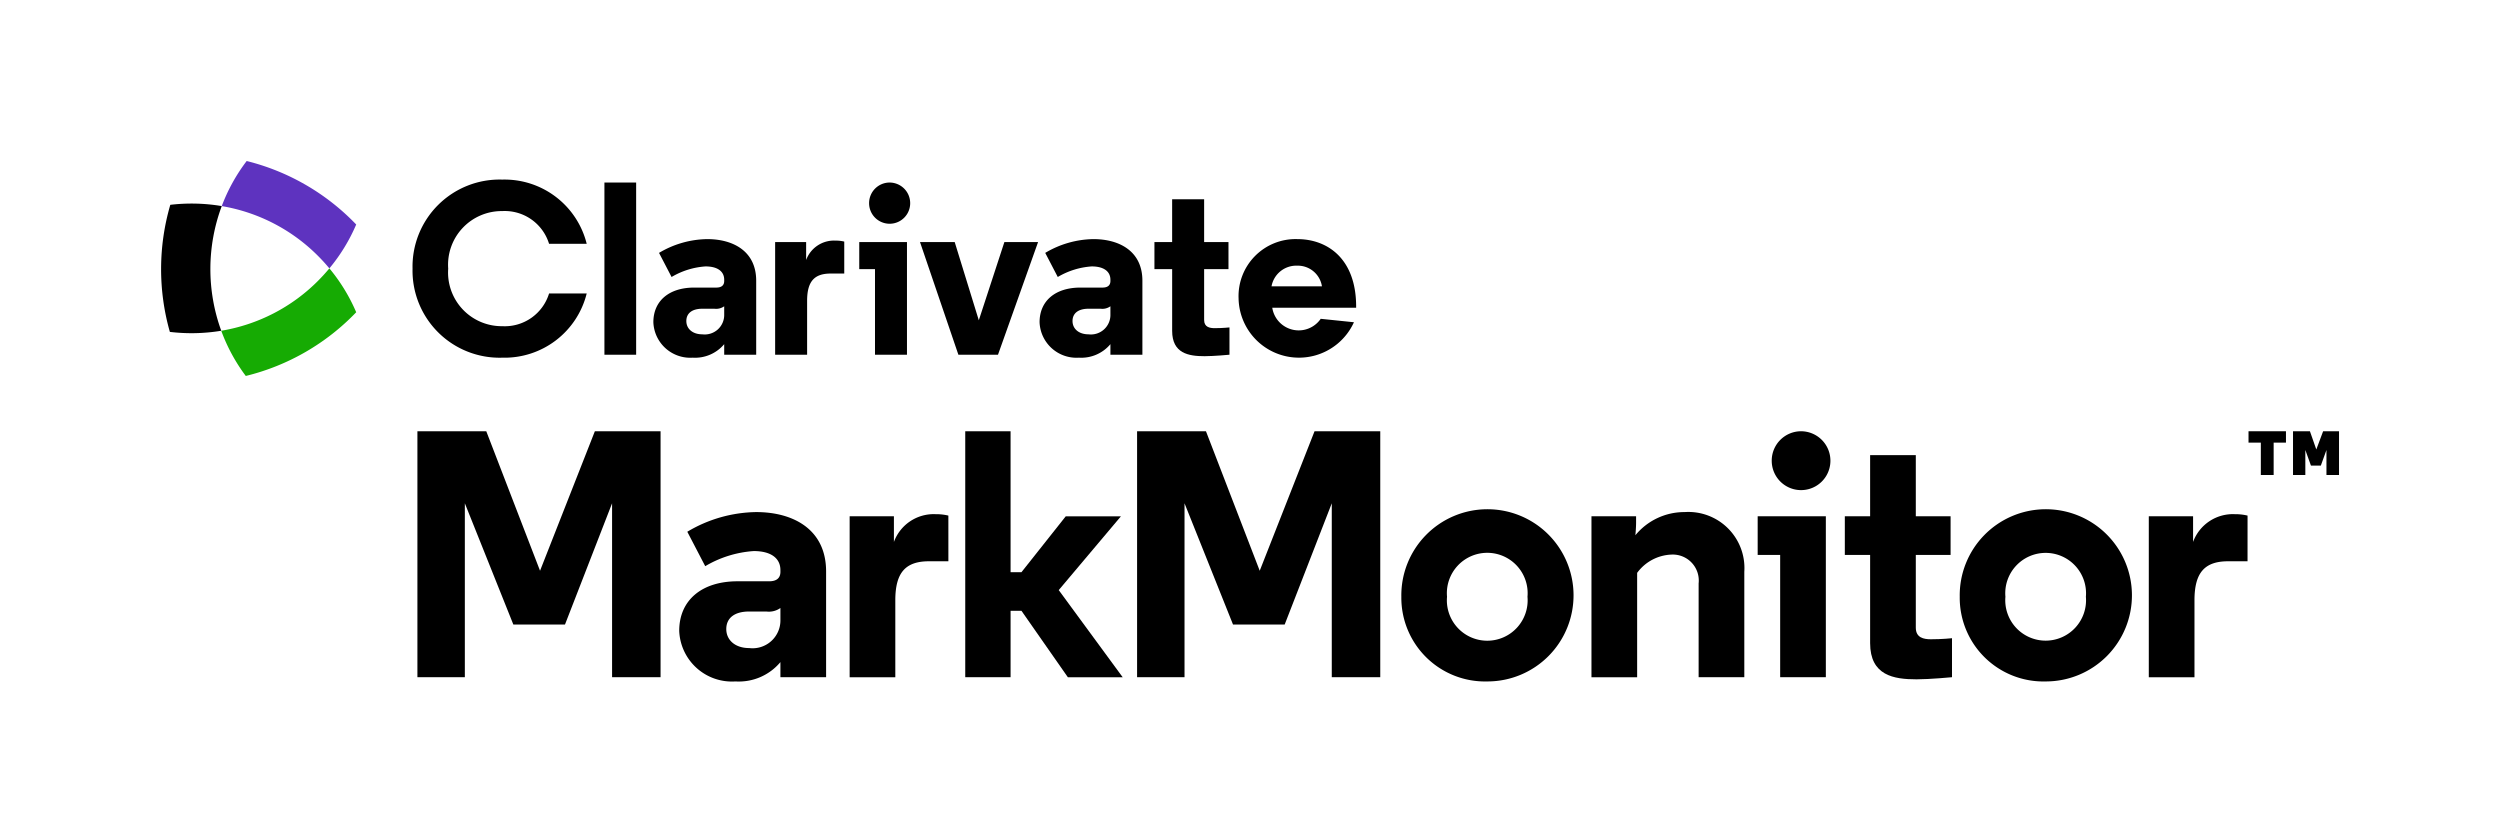 <svg id="Artwork" xmlns="http://www.w3.org/2000/svg" viewBox="0 0 198.504 66.559"><defs><style>.cls-1{fill:#16ab03;}.cls-2{fill:#5e33bf;}</style></defs><path d="M40.76,49.588,36.909,39.962V53.773H33.143V34.242h5.468L42.88,45.319l4.353-11.077H52.45v19.531H48.6V39.962l-3.739,9.626Z"/><path d="M61.966,45.263c0-.921-.726-1.507-2.12-1.507a8.684,8.684,0,0,0-3.85,1.2l-1.423-2.734a10.935,10.935,0,0,1,5.469-1.562c2.902,0,5.552,1.339,5.552,4.715v8.398H61.966V52.573a4.308,4.308,0,0,1-3.571,1.534,4.189,4.189,0,0,1-4.464-4.018c0-2.428,1.786-3.934,4.632-3.934h2.511c.614,0,.893-.279.893-.753Zm0,3.934v-.921a1.577,1.577,0,0,1-1.116.279H59.482c-1.144,0-1.814.502-1.814,1.395,0,.865.698,1.507,1.814,1.507A2.211,2.211,0,0,0,61.966,49.197Z"/><path d="M75.303,44.566H73.768c-1.842,0-2.679.865-2.679,3.097v6.111H67.463V40.994H70.978V43.031a3.366,3.366,0,0,1,3.32-2.204,4.104,4.104,0,0,1,1.004.112Z"/><path d="M80.242,45.431h.865l3.516-4.436h4.381l-4.939,5.859,5.078,6.92H84.79L81.107,48.5h-.865v5.273H76.642V34.242h3.599Z"/><path d="M97.903,49.588l-3.85-9.626V53.773H90.286V34.242h5.469L100.024,45.319l4.353-11.077h5.218v19.531h-3.85V39.962l-3.739,9.626Z"/><path d="M111.269,47.384a6.837,6.837,0,1,1,6.836,6.724A6.649,6.649,0,0,1,111.269,47.384Zm3.627,0a3.207,3.207,0,1,0,6.389,0,3.207,3.207,0,1,0-6.389,0Z"/><path d="M133.758,40.66a4.452,4.452,0,0,1,4.743,4.743v8.37h-3.627V46.324a2.065,2.065,0,0,0-2.176-2.288,3.54,3.54,0,0,0-2.706,1.451v8.287h-3.627V40.994h3.543v.502c0,.446-.056,1.004-.056,1.004A5.027,5.027,0,0,1,133.758,40.66Z"/><path d="M144.975,53.773h-3.627V44.063h-1.786V40.994h5.413Zm-1.981-19.531a2.34,2.34,0,0,1,2.344,2.344,2.33,2.33,0,0,1-4.66,0A2.334,2.334,0,0,1,142.994,34.242Z"/><path d="M152.118,36.139v4.855h2.762v3.069h-2.762v5.775c0,.809.642.921,1.2.921.921,0,1.674-.084,1.674-.084v3.097s-1.758.168-2.818.168c-1.814,0-3.683-.307-3.683-2.874V44.063h-2.009V40.994h2.009V36.139Z"/><path d="M155.606,47.384a6.837,6.837,0,1,1,6.836,6.724A6.649,6.649,0,0,1,155.606,47.384Zm3.627,0a3.207,3.207,0,1,0,6.39,0,3.207,3.207,0,1,0-6.39,0Z"/><path d="M178.458,44.566h-1.535c-1.841,0-2.678.865-2.678,3.097v6.111h-3.627V40.994h3.516V43.031a3.366,3.366,0,0,1,3.32-2.204,4.104,4.104,0,0,1,1.005.112Z"/><path d="M181.509,35.145h-.978v2.571H179.514V35.145h-.978v-.903h2.973Z"/><path d="M183.494,36.971l-.447-1.241v1.985h-.978V34.241h1.342l.507,1.449.542-1.449h1.262v3.474h-.998V35.73l-.447,1.241Z"/><path d="M39.886,25.9a3.679,3.679,0,0,0,3.711-2.598h2.988A6.722,6.722,0,0,1,39.886,28.4a6.914,6.914,0,0,1-7.129-7.07,6.914,6.914,0,0,1,7.129-7.07,6.722,6.722,0,0,1,6.699,5.098H43.596a3.679,3.679,0,0,0-3.711-2.598,4.261,4.261,0,0,0-4.297,4.57A4.261,4.261,0,0,0,39.886,25.9Z"/><path d="M50.511,28.166H47.992V14.494h2.519Z"/><path d="M57.503,22.209c0-.644-.508-1.055-1.484-1.055a6.079,6.079,0,0,0-2.695.84l-.996-1.914a7.655,7.655,0,0,1,3.828-1.094c2.031,0,3.887.938,3.887,3.301v5.879H57.503v-.84A3.015,3.015,0,0,1,55.003,28.4a2.932,2.932,0,0,1-3.125-2.812c0-1.699,1.25-2.754,3.242-2.754h1.758c.43,0,.625-.195.625-.527Zm0,2.754v-.644a1.104,1.104,0,0,1-.781.195h-.957c-.801,0-1.269.351-1.269.977,0,.606.488,1.055,1.269,1.055A1.547,1.547,0,0,0,57.503,24.963Z"/><path d="M67.035,21.72H65.961c-1.289,0-1.875.606-1.875,2.168v4.277H61.547V19.221h2.461v1.426a2.356,2.356,0,0,1,2.324-1.543,2.876,2.876,0,0,1,.703.078Z"/><path d="M72.015,28.166h-2.539V21.369h-1.25V19.221h3.789ZM70.629,14.494a1.638,1.638,0,0,1,1.641,1.641,1.631,1.631,0,0,1-3.262,0A1.634,1.634,0,0,1,70.629,14.494Z"/><path d="M77.719,25.431l2.031-6.211H82.425L79.242,28.166H76.097l-3.047-8.945H75.805Z"/><path d="M88.168,22.209c0-.644-.508-1.055-1.484-1.055a6.079,6.079,0,0,0-2.695.84l-.996-1.914a7.654,7.654,0,0,1,3.828-1.094c2.031,0,3.887.938,3.887,3.301v5.879h-2.539v-.84a3.015,3.015,0,0,1-2.5,1.074,2.932,2.932,0,0,1-3.125-2.812c0-1.699,1.25-2.754,3.242-2.754h1.758c.43,0,.625-.195.625-.527Zm0,2.754v-.644a1.104,1.104,0,0,1-.781.195h-.957c-.801,0-1.27.351-1.27.977,0,.606.488,1.055,1.27,1.055A1.548,1.548,0,0,0,88.168,24.963Z"/><path d="M95.61,15.822v3.398h1.933v2.148H95.61v4.043c0,.566.449.645.84.645.644,0,1.172-.059,1.172-.059v2.168s-1.23.117-1.973.117c-1.27,0-2.578-.215-2.578-2.012V21.369H91.664V19.221h1.406V15.822Z"/><path d="M107.68,24.435h-6.66a2.124,2.124,0,0,0,3.848.879l2.637.273a4.795,4.795,0,0,1-9.16-1.895,4.531,4.531,0,0,1,4.648-4.707c2.461,0,4.687,1.602,4.687,5.351Zm-6.719-1.699h4.004a1.94,1.94,0,0,0-1.972-1.641A1.995,1.995,0,0,0,100.961,22.736Z"/><path class="cls-1" d="M25.254,22.296a14.1,14.1,0,0,1-7.687,3.966,14.069,14.069,0,0,0,1.948,3.59,18.097,18.097,0,0,0,8.768-5.059,14.122,14.122,0,0,0-2.13-3.484q-.424.51-.898.986"/><path d="M17.568,26.262a14.313,14.313,0,0,1,.039-9.898A14.418,14.418,0,0,0,13.522,16.263a18.217,18.217,0,0,0-.035,10.09,14.402,14.402,0,0,0,4.08-.091"/><path class="cls-2" d="M19.587,12.785a14.071,14.071,0,0,0-1.98,3.579,14.1,14.1,0,0,1,7.648,3.96q.475.475.898.986a14.114,14.114,0,0,0,2.13-3.484,18.095,18.095,0,0,0-8.696-5.041"/></svg>
